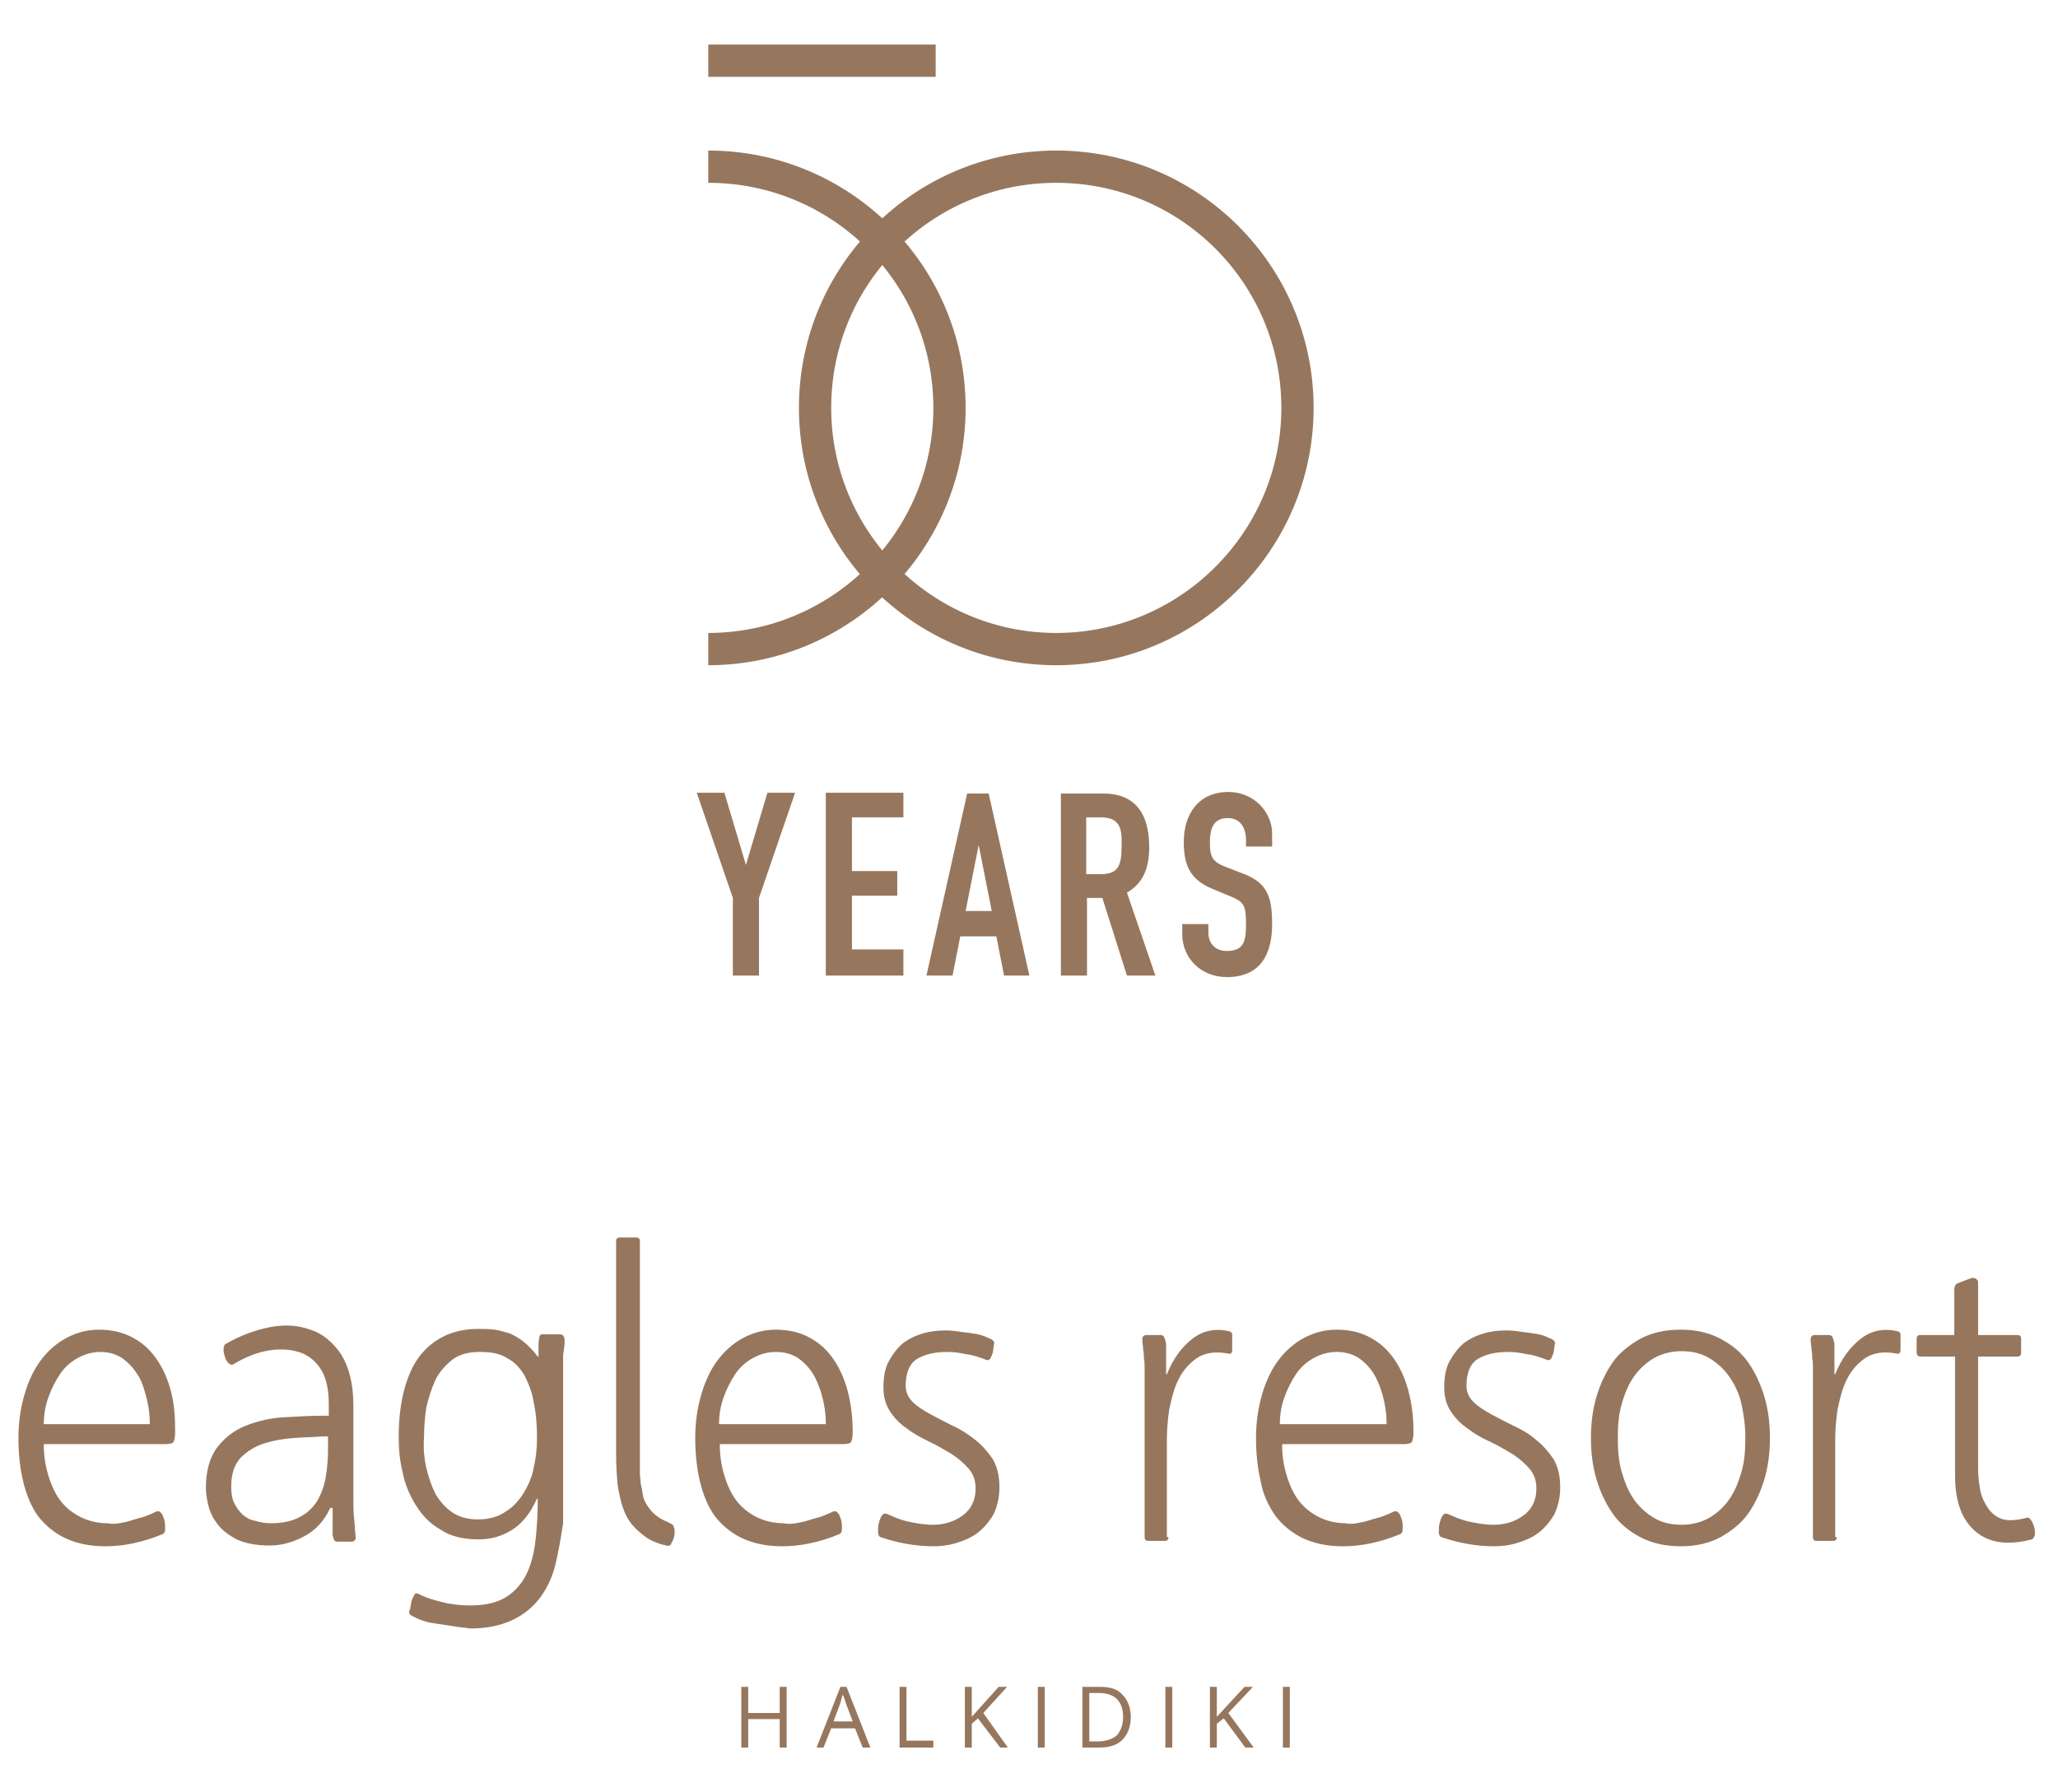 <?xml version="1.0" encoding="utf-8"?>
<!-- Generator: Adobe Illustrator 27.0.1, SVG Export Plug-In . SVG Version: 6.00 Build 0)  -->
<svg version="1.1" id="Layer_1" xmlns="http://www.w3.org/2000/svg" xmlns:xlink="http://www.w3.org/1999/xlink" x="0px" y="0px"
	 viewBox="0 0 267.9 233.3" style="enable-background:new 0 0 267.9 233.3;" xml:space="preserve">
<style type="text/css">
	.st0{fill:#96775E;}
	.st1{clip-path:url(#SVGID_00000021117049116495587670000004492260411907168177_);fill:#96775E;}
	.st2{clip-path:url(#SVGID_00000088121454280351094530000004058240758929635005_);fill:#96775E;}
	.st3{clip-path:url(#SVGID_00000091719131726240615190000017348416069135335305_);fill:#96775E;}
	.st4{clip-path:url(#SVGID_00000065792191190574604390000009576789136943378872_);fill:#96775E;}
	.st5{clip-path:url(#SVGID_00000170273232644762838960000016970463722381774985_);fill:#96775E;}
</style>
<polygon class="st0" points="98.8,116.9 98.8,127 95.4,127 95.4,116.9 90.7,103.2 94.3,103.2 97.1,112.6 97.1,112.6 99.9,103.2 
	103.5,103.2 "/>
<polygon class="st0" points="107.5,127 107.5,103.2 117.6,103.2 117.6,106.4 110.9,106.4 110.9,113.4 116.8,113.4 116.8,116.6 
	110.9,116.6 110.9,123.6 117.6,123.6 117.6,127 "/>
<path class="st0" d="M127.4,110L127.4,110l-1.7,8.6h3.4L127.4,110z M130.7,127l-1-5.1H125l-1,5.1h-3.4l5.3-23.7h2.8l5.3,23.7H130.7z
	"/>
<g>
	<defs>
		<rect id="SVGID_1_" x="-287.4" y="-181" width="841.9" height="595.3"/>
	</defs>
	<clipPath id="SVGID_00000169546228455775682740000009866324497788668558_">
		<use xlink:href="#SVGID_1_"  style="overflow:visible;"/>
	</clipPath>
	<path style="clip-path:url(#SVGID_00000169546228455775682740000009866324497788668558_);fill:#96775E;" d="M143.2,106.4h-1.8v7.4
		h1.9c2.4,0,2.7-1.3,2.7-3.7C146.1,107.7,145.7,106.4,143.2,106.4 M146.7,127l-3.2-10.1h-2V127h-3.4v-23.7h5.5c4,0,6,2.4,6,7
		c0,2.7-0.8,4.7-2.9,5.9l3.7,10.8H146.7z"/>
	<path style="clip-path:url(#SVGID_00000169546228455775682740000009866324497788668558_);fill:#96775E;" d="M159.7,127.2
		c-3.3,0-5.8-2.4-5.8-5.6v-1.3h3.4v1.1c0,1.2,0.7,2.4,2.4,2.4c2.3,0,2.5-1.4,2.5-3.5c0-2.5-0.3-2.9-2-3.6l-2.4-1
		c-2.9-1.2-3.7-3.1-3.7-6.1c0-3.6,1.9-6.5,5.8-6.5c3.4,0,5.7,2.7,5.7,5.4v1.7h-3.4v-0.8c0-1.6-0.7-2.9-2.4-2.9
		c-1.9,0-2.3,1.5-2.3,3.1c0,1.8,0.2,2.5,1.9,3.2l2.6,1c3,1.2,3.6,3,3.6,6.5C165.6,124.2,164.1,127.2,159.7,127.2"/>
	<path style="clip-path:url(#SVGID_00000169546228455775682740000009866324497788668558_);fill:#96775E;" d="M15.5,198.3
		c0.6-0.1,1.1-0.2,1.7-0.4c0.6-0.2,1.1-0.3,1.7-0.5c0.5-0.2,1-0.4,1.4-0.6c0.2-0.1,0.5-0.1,0.7,0.2c0.2,0.2,0.3,0.6,0.4,0.9
		c0.1,0.4,0.1,0.7,0.1,1.1c0,0.4-0.1,0.6-0.3,0.7c-1.2,0.5-2.4,0.9-3.8,1.2c-1.4,0.3-2.6,0.4-3.7,0.4c-2.1,0-3.8-0.4-5.3-1.1
		c-1.4-0.7-2.6-1.7-3.5-2.9C4,196,3.4,194.5,3,192.8c-0.4-1.7-0.6-3.6-0.6-5.6c0-2.1,0.3-4,0.8-5.7c0.5-1.7,1.2-3.2,2.1-4.4
		c0.9-1.2,2-2.2,3.3-2.9c1.3-0.7,2.7-1.1,4.3-1.1c1.7,0,3.3,0.4,4.5,1.1c1.3,0.7,2.3,1.7,3.1,2.9c0.8,1.2,1.4,2.6,1.8,4.2
		c0.4,1.6,0.5,3.3,0.5,5.1c0,0.7-0.1,1.1-0.2,1.3c-0.1,0.2-0.5,0.3-1.1,0.3H5.7c0,1.5,0.2,2.8,0.6,4.1c0.4,1.3,0.9,2.4,1.6,3.3
		c0.7,0.9,1.6,1.6,2.6,2.1c1,0.5,2.2,0.8,3.5,0.8C14.5,198.4,15,198.4,15.5,198.3 M19.5,185.3c0-1.3-0.2-2.5-0.5-3.6
		c-0.3-1.1-0.6-2.1-1.2-2.9c-0.5-0.8-1.2-1.5-1.9-2c-0.8-0.5-1.7-0.8-2.8-0.8c-1.1,0-2.1,0.3-3,0.8c-0.9,0.5-1.7,1.2-2.3,2.1
		c-0.6,0.9-1.1,1.9-1.5,3c-0.4,1.1-0.6,2.3-0.6,3.5H19.5z M43.1,196.3H43c-0.8,1.7-1.9,2.9-3.4,3.7c-1.5,0.8-3,1.2-4.5,1.2
		c-1.8,0-3.2-0.3-4.3-0.8c-1.1-0.6-1.9-1.2-2.5-2c-0.6-0.8-1-1.6-1.2-2.5c-0.2-0.9-0.3-1.6-0.3-2.2c0-2.2,0.5-4,1.5-5.3
		c1-1.3,2.2-2.2,3.7-2.8c1.5-0.6,3.2-1,5-1.1c1.8-0.1,3.5-0.2,5.2-0.2h0.6V183v-0.1v-0.1c0-2.1-0.4-3.7-1.2-4.8
		c-0.8-1.1-1.8-1.8-3.1-2.1c-1.2-0.3-2.6-0.3-4,0c-1.4,0.3-2.8,0.9-4.1,1.7c-0.2,0.1-0.4,0.1-0.6-0.1c-0.2-0.2-0.4-0.4-0.5-0.8
		c-0.1-0.3-0.2-0.6-0.2-1c0-0.3,0.1-0.6,0.2-0.7c1.9-1.1,3.8-1.8,5.7-2.2c2-0.4,3.7-0.3,5.4,0.3c1.6,0.5,2.9,1.6,4,3.2
		c1,1.6,1.6,3.8,1.6,6.6V195c0,1,0,1.9,0.1,2.7c0.1,0.8,0.1,1.6,0.2,2.4c0,0.2,0,0.3-0.1,0.4c-0.1,0.1-0.2,0.2-0.4,0.2h-1.9
		c-0.2,0-0.4-0.1-0.4-0.2c-0.1-0.2-0.1-0.4-0.2-0.6c0-0.2,0-0.5,0-0.8c0-0.3,0-0.5,0-0.8V196.3z M38.3,187.2
		c-1.4,0.1-2.6,0.3-3.9,0.7c-1.2,0.4-2.2,1-3.1,1.9c-0.8,0.9-1.2,2.1-1.2,3.7c0,0.9,0.1,1.6,0.4,2.2c0.3,0.6,0.7,1.1,1.1,1.5
		c0.5,0.4,1,0.7,1.7,0.8c0.6,0.2,1.3,0.3,2,0.3c1.5,0,2.8-0.3,3.7-0.8c1-0.5,1.7-1.2,2.3-2.1c0.5-0.9,0.9-1.9,1.1-3.1
		c0.2-1.2,0.3-2.4,0.3-3.7v-1.6h-0.8C40.8,187.1,39.6,187.1,38.3,187.2 M72.3,203.7c-0.4,1.6-1.1,3.1-2,4.3
		c-0.9,1.2-2.1,2.2-3.6,2.9c-1.5,0.7-3.3,1.1-5.4,1.1c0,0-0.3,0-0.7-0.1c-0.4,0-0.9-0.1-1.6-0.2c-0.6-0.1-1.3-0.2-2-0.3
		c-0.7-0.1-1.4-0.2-1.9-0.4c-0.6-0.2-1-0.4-1.4-0.6c-0.4-0.2-0.5-0.4-0.4-0.7c0.1-0.2,0.1-0.5,0.2-0.8c0-0.3,0.1-0.6,0.2-0.8
		c0.1-0.2,0.2-0.4,0.3-0.6c0.1-0.1,0.3-0.1,0.5,0c0.9,0.5,2,0.8,3.2,1.1c1.2,0.3,2.4,0.4,3.6,0.4c1.9,0,3.5-0.4,4.6-1.1
		c1.1-0.7,2-1.7,2.6-2.9c0.6-1.2,1-2.7,1.2-4.4c0.2-1.7,0.3-3.5,0.3-5.5h-0.1c-0.9,2-2,3.3-3.3,4.1c-1.3,0.8-2.7,1.2-4.3,1.2
		c-2,0-3.7-0.4-5-1.3c-1.4-0.8-2.4-1.9-3.2-3.2c-0.8-1.3-1.4-2.7-1.7-4.3c-0.4-1.6-0.5-3.1-0.5-4.6c0-2,0.2-3.9,0.6-5.6
		c0.4-1.7,1-3.2,1.8-4.4c0.8-1.2,1.9-2.2,3.2-2.9c1.3-0.7,2.9-1.1,4.7-1.1c0.8,0,1.6,0,2.2,0.1c0.7,0.1,1.3,0.3,2,0.5
		c0.6,0.3,1.2,0.6,1.8,1.1c0.6,0.5,1.2,1.1,1.8,1.9h0.1c0-0.5,0-0.8,0-0.9c0-0.2,0-0.3,0-0.3v-0.3c0-0.2,0-0.5,0.1-0.9
		c0-0.4,0.2-0.5,0.5-0.5h2.2c0.2,0,0.4,0.1,0.5,0.3c0.1,0.2,0.1,0.5,0.1,0.8c0,0.3-0.1,0.7-0.1,1c-0.1,0.4-0.1,0.7-0.1,1v21.5
		C73,200.3,72.7,202,72.3,203.7 M55.5,191.1c0.3,1.3,0.7,2.4,1.2,3.4c0.6,1,1.3,1.8,2.2,2.4c0.9,0.6,2,0.9,3.3,0.9
		c1.4,0,2.6-0.3,3.6-1c1-0.6,1.8-1.5,2.4-2.5c0.6-1,1.1-2.1,1.3-3.4c0.3-1.2,0.4-2.5,0.4-3.7c0-1.6-0.1-3.1-0.4-4.5
		c-0.2-1.4-0.7-2.6-1.2-3.6c-0.6-1-1.3-1.8-2.3-2.3c-0.9-0.6-2.1-0.8-3.5-0.8c-1.5,0-2.7,0.3-3.6,1c-0.9,0.7-1.7,1.6-2.2,2.6
		c-0.5,1.1-0.9,2.3-1.2,3.6c-0.2,1.3-0.3,2.7-0.3,3.9C55.1,188.5,55.2,189.8,55.5,191.1 M87.8,199.7c0,0.3-0.1,0.6-0.2,0.8
		c-0.1,0.2-0.2,0.4-0.3,0.6c-0.1,0.1-0.3,0.2-0.6,0.1c-0.4-0.1-0.8-0.2-1.3-0.4c-0.5-0.2-0.9-0.4-1.2-0.6c-0.7-0.5-1.4-1.1-1.9-1.7
		c-0.5-0.6-0.9-1.3-1.2-2.2c-0.3-0.8-0.5-1.8-0.7-3c-0.1-1.1-0.2-2.5-0.2-4.1v-27.6c0-0.4,0.2-0.5,0.5-0.5h2.1
		c0.4,0,0.5,0.2,0.5,0.5V189c0,0.7,0,1.2,0,1.7c0,0.4,0,0.9,0,1.2c0,0.4,0.1,0.8,0.1,1.2c0.1,0.4,0.2,1,0.3,1.6
		c0.1,0.6,0.5,1.3,1,1.9c0.5,0.6,1.2,1.1,1.9,1.4c0.3,0.1,0.6,0.3,0.8,0.4c0.2,0.1,0.3,0.2,0.3,0.4
		C87.9,199.1,87.8,199.4,87.8,199.7 M103.6,198.3c0.6-0.1,1.1-0.2,1.7-0.4c0.6-0.2,1.1-0.3,1.7-0.5c0.5-0.2,1-0.4,1.4-0.6
		c0.2-0.1,0.5-0.1,0.7,0.2c0.2,0.2,0.3,0.6,0.4,0.9c0.1,0.4,0.1,0.7,0.1,1.1c0,0.4-0.1,0.6-0.3,0.7c-1.2,0.5-2.4,0.9-3.8,1.2
		c-1.4,0.3-2.6,0.4-3.7,0.4c-2.1,0-3.8-0.4-5.3-1.1c-1.4-0.7-2.6-1.7-3.5-2.9c-0.9-1.3-1.5-2.8-1.9-4.5c-0.4-1.7-0.6-3.6-0.6-5.6
		c0-2.1,0.3-4,0.8-5.7c0.5-1.7,1.2-3.2,2.1-4.4c0.9-1.2,2-2.2,3.3-2.9c1.3-0.7,2.7-1.1,4.3-1.1c1.8,0,3.3,0.4,4.5,1.1
		c1.3,0.7,2.3,1.7,3.1,2.9c0.8,1.2,1.4,2.6,1.8,4.2c0.4,1.6,0.6,3.3,0.6,5.1c0,0.7-0.1,1.1-0.2,1.3c-0.1,0.2-0.5,0.3-1.1,0.3H93.7
		c0,1.5,0.2,2.8,0.6,4.1c0.4,1.3,0.9,2.4,1.6,3.3c0.7,0.9,1.6,1.6,2.6,2.1c1,0.5,2.2,0.8,3.5,0.8C102.5,198.4,103,198.4,103.6,198.3
		 M107.5,185.3c0-1.3-0.2-2.5-0.5-3.6c-0.3-1.1-0.7-2.1-1.2-2.9c-0.5-0.8-1.2-1.5-1.9-2c-0.8-0.5-1.7-0.8-2.9-0.8
		c-1.1,0-2.1,0.3-3,0.8c-0.9,0.5-1.7,1.2-2.3,2.1c-0.6,0.9-1.1,1.9-1.5,3c-0.4,1.1-0.6,2.3-0.6,3.5H107.5z M114.3,199.4
		c0-0.4,0-0.7,0.1-1.1c0.1-0.4,0.2-0.7,0.4-1c0.2-0.3,0.4-0.3,0.7-0.2c0.9,0.4,1.8,0.8,2.8,1c1,0.2,2,0.4,3.1,0.4
		c1.5,0,2.8-0.4,3.9-1.2c1.1-0.8,1.7-2,1.7-3.5c0-1.1-0.3-1.9-0.9-2.6c-0.6-0.7-1.3-1.3-2.2-1.9c-0.9-0.5-1.8-1.1-2.9-1.6
		c-1-0.5-2-1-2.9-1.7c-0.9-0.6-1.6-1.3-2.2-2.2c-0.6-0.9-0.9-1.9-0.9-3.2c0-1.3,0.2-2.5,0.7-3.4c0.5-0.9,1.1-1.7,1.8-2.3
		c0.8-0.6,1.6-1,2.6-1.3c1-0.3,2-0.4,3-0.4c0.2,0,0.7,0,1.4,0.1c0.7,0.1,1.5,0.2,2.2,0.3c0.8,0.1,1.4,0.3,2,0.6
		c0.6,0.2,0.8,0.5,0.7,0.8c-0.1,0.5-0.1,0.9-0.2,1.2c-0.1,0.3-0.2,0.5-0.3,0.7c-0.2,0.2-0.4,0.2-0.6,0.1c-0.8-0.3-1.6-0.6-2.5-0.7
		c-0.9-0.2-1.7-0.3-2.5-0.3c-1.6,0-2.9,0.3-3.9,0.9c-1,0.6-1.5,1.8-1.5,3.5c0,0.8,0.3,1.5,0.9,2.1c0.6,0.6,1.4,1.1,2.3,1.6
		c0.9,0.5,1.9,1,2.9,1.5c1.1,0.5,2,1.1,2.9,1.8c0.9,0.7,1.6,1.5,2.3,2.5c0.6,1,0.9,2.2,0.9,3.7c0,1.4-0.3,2.6-0.8,3.6
		c-0.6,1-1.3,1.8-2.1,2.4c-0.8,0.6-1.8,1-2.8,1.3c-1,0.3-2,0.4-2.9,0.4c-1.1,0-2.3-0.1-3.4-0.3c-1.2-0.2-2.3-0.5-3.5-0.9
		C114.4,200,114.3,199.8,114.3,199.4 M152.1,200.1c0,0.4-0.2,0.5-0.5,0.5h-2.1c-0.4,0-0.5-0.2-0.5-0.5v-20.3c0-0.7,0-1.2,0-1.7
		c0-0.5,0-0.9-0.1-1.3c0-0.4,0-0.8-0.1-1.2c0-0.4-0.1-0.8-0.1-1.2c0-0.2,0-0.3,0.1-0.4c0.1-0.1,0.2-0.2,0.4-0.2h1.9
		c0.2,0,0.4,0.1,0.5,0.4c0.1,0.3,0.2,0.6,0.2,0.9c0,0.4,0,0.8,0,1.2c0,0.4,0,0.7,0,1v1.6h0.1c0.8-2,1.9-3.5,3.3-4.6
		c1.4-1.1,3-1.4,4.8-1c0.3,0.1,0.4,0.2,0.4,0.5v1.9c0,0.5-0.2,0.6-0.6,0.5c-1.6-0.3-2.9-0.1-4,0.6c-1,0.7-1.8,1.6-2.4,2.8
		c-0.6,1.2-0.9,2.5-1.2,3.9c-0.2,1.4-0.3,2.7-0.3,3.8V200.1z M176.6,198.3c0.6-0.1,1.1-0.2,1.7-0.4c0.6-0.2,1.1-0.3,1.7-0.5
		c0.5-0.2,1-0.4,1.4-0.6c0.2-0.1,0.5-0.1,0.7,0.2c0.2,0.2,0.3,0.6,0.4,0.9c0.1,0.4,0.1,0.7,0.1,1.1c0,0.4-0.1,0.6-0.3,0.7
		c-1.2,0.5-2.4,0.9-3.8,1.2c-1.4,0.3-2.6,0.4-3.7,0.4c-2.1,0-3.8-0.4-5.3-1.1c-1.4-0.7-2.6-1.7-3.5-2.9c-0.9-1.3-1.6-2.8-1.9-4.5
		c-0.4-1.7-0.6-3.6-0.6-5.6c0-2.1,0.3-4,0.8-5.7c0.5-1.7,1.2-3.2,2.1-4.4c0.9-1.2,2-2.2,3.3-2.9c1.3-0.7,2.7-1.1,4.3-1.1
		c1.8,0,3.3,0.4,4.5,1.1c1.3,0.7,2.3,1.7,3.1,2.9c0.8,1.2,1.4,2.6,1.8,4.2c0.4,1.6,0.6,3.3,0.6,5.1c0,0.7-0.1,1.1-0.2,1.3
		c-0.1,0.2-0.5,0.3-1.1,0.3h-15.8c0,1.5,0.2,2.8,0.6,4.1c0.4,1.3,0.9,2.4,1.6,3.3c0.7,0.9,1.6,1.6,2.6,2.1c1,0.5,2.2,0.8,3.5,0.8
		C175.5,198.4,176,198.4,176.6,198.3 M180.5,185.3c0-1.3-0.2-2.5-0.5-3.6c-0.3-1.1-0.7-2.1-1.2-2.9c-0.5-0.8-1.2-1.5-1.9-2
		c-0.8-0.5-1.7-0.8-2.9-0.8c-1.1,0-2.1,0.3-3,0.8c-0.9,0.5-1.7,1.2-2.3,2.1c-0.6,0.9-1.1,1.9-1.5,3c-0.4,1.1-0.6,2.3-0.6,3.5H180.5z
		 M187.3,199.4c0-0.4,0-0.7,0.1-1.1c0.1-0.4,0.2-0.7,0.4-1c0.2-0.3,0.4-0.3,0.7-0.2c0.9,0.4,1.8,0.8,2.8,1c1,0.2,2,0.4,3.1,0.4
		c1.5,0,2.8-0.4,3.9-1.2c1.1-0.8,1.7-2,1.7-3.5c0-1.1-0.3-1.9-0.9-2.6c-0.6-0.7-1.3-1.3-2.2-1.9c-0.9-0.5-1.8-1.1-2.9-1.6
		c-1.1-0.5-2-1-2.9-1.7c-0.9-0.6-1.6-1.3-2.2-2.2c-0.6-0.9-0.9-1.9-0.9-3.2c0-1.3,0.2-2.5,0.7-3.4c0.5-0.9,1.1-1.7,1.8-2.3
		c0.8-0.6,1.6-1,2.6-1.3c1-0.3,2-0.4,3-0.4c0.2,0,0.7,0,1.4,0.1c0.7,0.1,1.5,0.2,2.2,0.3c0.8,0.1,1.4,0.3,2,0.6
		c0.6,0.2,0.8,0.5,0.7,0.8c-0.1,0.5-0.1,0.9-0.2,1.2c-0.1,0.3-0.2,0.5-0.3,0.7c-0.2,0.2-0.4,0.2-0.6,0.1c-0.8-0.3-1.6-0.6-2.5-0.7
		c-0.9-0.2-1.7-0.3-2.5-0.3c-1.6,0-2.9,0.3-3.9,0.9c-1,0.6-1.5,1.8-1.5,3.5c0,0.8,0.3,1.5,0.9,2.1c0.6,0.6,1.4,1.1,2.3,1.6
		c0.9,0.5,1.9,1,2.9,1.5c1.1,0.5,2.1,1.1,2.9,1.8c0.9,0.7,1.6,1.5,2.3,2.5c0.6,1,0.9,2.2,0.9,3.7c0,1.4-0.3,2.6-0.8,3.6
		c-0.6,1-1.3,1.8-2.1,2.4c-0.8,0.6-1.8,1-2.8,1.3c-1,0.3-2,0.4-2.9,0.4c-1.1,0-2.3-0.1-3.4-0.3c-1.2-0.2-2.3-0.5-3.5-0.9
		C187.4,200,187.3,199.8,187.3,199.4 M207.8,181.9c0.5-1.7,1.2-3.2,2.1-4.5c0.9-1.3,2.2-2.3,3.6-3.1c1.5-0.8,3.2-1.2,5.3-1.2
		c2,0,3.7,0.4,5.2,1.2c1.5,0.8,2.7,1.8,3.6,3.1c0.9,1.3,1.6,2.8,2.1,4.5c0.5,1.7,0.7,3.5,0.7,5.3c0,1.8-0.2,3.6-0.7,5.3
		c-0.5,1.7-1.2,3.2-2.1,4.5c-0.9,1.3-2.2,2.3-3.6,3.1c-1.5,0.8-3.2,1.2-5.2,1.2c-2,0-3.8-0.4-5.3-1.2c-1.5-0.8-2.7-1.8-3.6-3.1
		c-0.9-1.3-1.6-2.8-2.1-4.5c-0.5-1.7-0.7-3.5-0.7-5.3C207.1,185.4,207.3,183.6,207.8,181.9 M211.1,191.6c0.4,1.4,0.9,2.6,1.6,3.6
		c0.7,1,1.6,1.8,2.6,2.4c1,0.6,2.2,0.9,3.6,0.9c1.3,0,2.5-0.3,3.6-0.9c1-0.6,1.9-1.4,2.6-2.4c0.7-1,1.2-2.2,1.6-3.6
		c0.4-1.4,0.5-2.8,0.5-4.4s-0.2-3-0.5-4.4c-0.3-1.4-0.9-2.6-1.6-3.6c-0.7-1-1.6-1.8-2.6-2.4c-1-0.6-2.2-0.9-3.6-0.9
		c-1.3,0-2.5,0.3-3.6,0.9c-1,0.6-1.9,1.4-2.6,2.4c-0.7,1-1.2,2.2-1.6,3.6c-0.4,1.4-0.5,2.8-0.5,4.4S210.7,190.2,211.1,191.6
		 M239.1,200.1c0,0.4-0.2,0.5-0.5,0.5h-2.1c-0.4,0-0.5-0.2-0.5-0.5v-20.3c0-0.7,0-1.2,0-1.7c0-0.5,0-0.9-0.1-1.3
		c0-0.4,0-0.8-0.1-1.2c0-0.4-0.1-0.8-0.1-1.2c0-0.2,0-0.3,0.1-0.4c0.1-0.1,0.2-0.2,0.4-0.2h1.9c0.2,0,0.4,0.1,0.5,0.4
		c0.1,0.3,0.2,0.6,0.2,0.9c0,0.4,0,0.8,0,1.2c0,0.4,0,0.7,0,1v1.6h0.1c0.8-2,1.9-3.5,3.3-4.6c1.4-1.1,3-1.4,4.8-1
		c0.3,0.1,0.4,0.2,0.4,0.5v1.9c0,0.5-0.2,0.6-0.6,0.5c-1.6-0.3-2.9-0.1-4,0.6c-1,0.7-1.8,1.6-2.4,2.8c-0.6,1.2-0.9,2.5-1.2,3.9
		c-0.2,1.4-0.3,2.7-0.3,3.8V200.1z M254.4,176.6H250c-0.3,0-0.5-0.2-0.5-0.5v-1.8c0-0.4,0.2-0.5,0.5-0.5h4.4v-5.9
		c0-0.5,0.2-0.8,0.6-0.9l1.3-0.5c0.3-0.1,0.5-0.2,0.8-0.1c0.2,0.1,0.4,0.3,0.4,0.5v6.9h5.1c0.4,0,0.5,0.2,0.5,0.5v1.8
		c0,0.4-0.2,0.5-0.5,0.5h-5.1V191c0,1.1,0.1,2.1,0.3,3.1c0.2,0.9,0.6,1.7,1.1,2.4c0.5,0.6,1.1,1.1,1.9,1.3c0.8,0.2,1.8,0.1,3-0.2
		c0.2-0.1,0.4,0,0.6,0.3c0.2,0.3,0.3,0.6,0.4,0.9c0.1,0.3,0.1,0.7,0.1,1c-0.1,0.3-0.2,0.5-0.4,0.6c-3.1,0.8-5.5,0.5-7.3-1
		c-1.8-1.5-2.7-3.9-2.7-7.3V176.6z"/>
</g>
<polygon class="st0" points="102.4,227.5 101.5,227.5 101.5,223.8 97.4,223.8 97.4,227.5 96.5,227.5 96.5,219.6 97.4,219.6 
	97.4,223 101.5,223 101.5,219.6 102.4,219.6 "/>
<g>
	<defs>
		<rect id="SVGID_00000171717913727328422060000015478627223150535080_" x="-287.4" y="-181" width="841.9" height="595.3"/>
	</defs>
	<clipPath id="SVGID_00000006693294118241984030000012522371640660012425_">
		<use xlink:href="#SVGID_00000171717913727328422060000015478627223150535080_"  style="overflow:visible;"/>
	</clipPath>
	<path style="clip-path:url(#SVGID_00000006693294118241984030000012522371640660012425_);fill:#96775E;" d="M111,224.1l-0.9-2.4
		c-0.1-0.3-0.2-0.7-0.4-1.1c-0.1,0.3-0.2,0.7-0.3,1.1l-0.9,2.4H111z M112.3,227.5l-1-2.5h-3.1l-1,2.5h-0.9l3.1-7.9h0.8l3.1,7.9
		H112.3z"/>
</g>
<polygon class="st0" points="117.1,227.5 117.1,219.6 118,219.6 118,226.6 121.5,226.6 121.5,227.5 "/>
<polygon class="st0" points="131.2,227.5 130.2,227.5 127.3,223.7 126.5,224.4 126.5,227.5 125.6,227.5 125.6,219.6 126.5,219.6 
	126.5,223.5 130,219.6 131.1,219.6 128,223 "/>
<rect x="135.1" y="219.6" class="st0" width="0.9" height="7.9"/>
<g>
	<defs>
		<rect id="SVGID_00000031892765604631357810000008089583372563706044_" x="-287.4" y="-181" width="841.9" height="595.3"/>
	</defs>
	<clipPath id="SVGID_00000042711333304687457920000012610433524512173750_">
		<use xlink:href="#SVGID_00000031892765604631357810000008089583372563706044_"  style="overflow:visible;"/>
	</clipPath>
	<path style="clip-path:url(#SVGID_00000042711333304687457920000012610433524512173750_);fill:#96775E;" d="M146.2,223.5
		c0-1-0.3-1.8-0.8-2.3c-0.5-0.5-1.3-0.8-2.3-0.8h-1.3v6.3h1.1c1.1,0,1.9-0.3,2.5-0.8C145.9,225.3,146.2,224.5,146.2,223.5
		 M147.2,223.5c0,1.3-0.4,2.3-1.1,3c-0.7,0.7-1.7,1-3,1h-2.2v-7.9h2.4c1.2,0,2.2,0.3,2.8,1C146.8,221.3,147.2,222.3,147.2,223.5"/>
</g>
<rect x="151.7" y="219.6" class="st0" width="0.9" height="7.9"/>
<polygon class="st0" points="163.2,227.5 162.1,227.5 159.3,223.7 158.4,224.4 158.4,227.5 157.5,227.5 157.5,219.6 158.4,219.6 
	158.4,223.5 162,219.6 163.1,219.6 159.9,223 "/>
<rect x="167" y="219.6" class="st0" width="0.9" height="7.9"/>
<g>
	<defs>
		<rect id="SVGID_00000173127862218711317800000004510290240151886226_" x="-287.4" y="-181" width="841.9" height="595.3"/>
	</defs>
	<clipPath id="SVGID_00000083808413525286089480000017011567191355603084_">
		<use xlink:href="#SVGID_00000173127862218711317800000004510290240151886226_"  style="overflow:visible;"/>
	</clipPath>
	<path style="clip-path:url(#SVGID_00000083808413525286089480000017011567191355603084_);fill:#96775E;" d="M137.5,23.8
		c-16.2,0-29.3,13.1-29.3,29.3c0,16.1,13.1,29.3,29.3,29.3c16.1,0,29.3-13.1,29.3-29.3C166.8,36.9,153.7,23.8,137.5,23.8
		 M137.5,86.6c-18.5,0-33.5-15-33.5-33.5c0-18.5,15-33.5,33.5-33.5c18.5,0,33.5,15,33.5,33.5C171,71.5,156,86.6,137.5,86.6"/>
</g>
<rect x="92.2" y="5.8" class="st0" width="29.6" height="4.2"/>
<g>
	<defs>
		<rect id="SVGID_00000050624220521259585780000011635274993034947731_" x="-287.4" y="-181" width="841.9" height="595.3"/>
	</defs>
	<clipPath id="SVGID_00000100373116184831822500000007501227177794059449_">
		<use xlink:href="#SVGID_00000050624220521259585780000011635274993034947731_"  style="overflow:visible;"/>
	</clipPath>
	<path style="clip-path:url(#SVGID_00000100373116184831822500000007501227177794059449_);fill:#96775E;" d="M92.2,86.6v-4.2
		c16.1,0,29.3-13.1,29.3-29.3c0-16.2-13.1-29.3-29.3-29.3v-4.2c18.5,0,33.5,15,33.5,33.5C125.7,71.5,110.7,86.6,92.2,86.6"/>
</g>
</svg>
